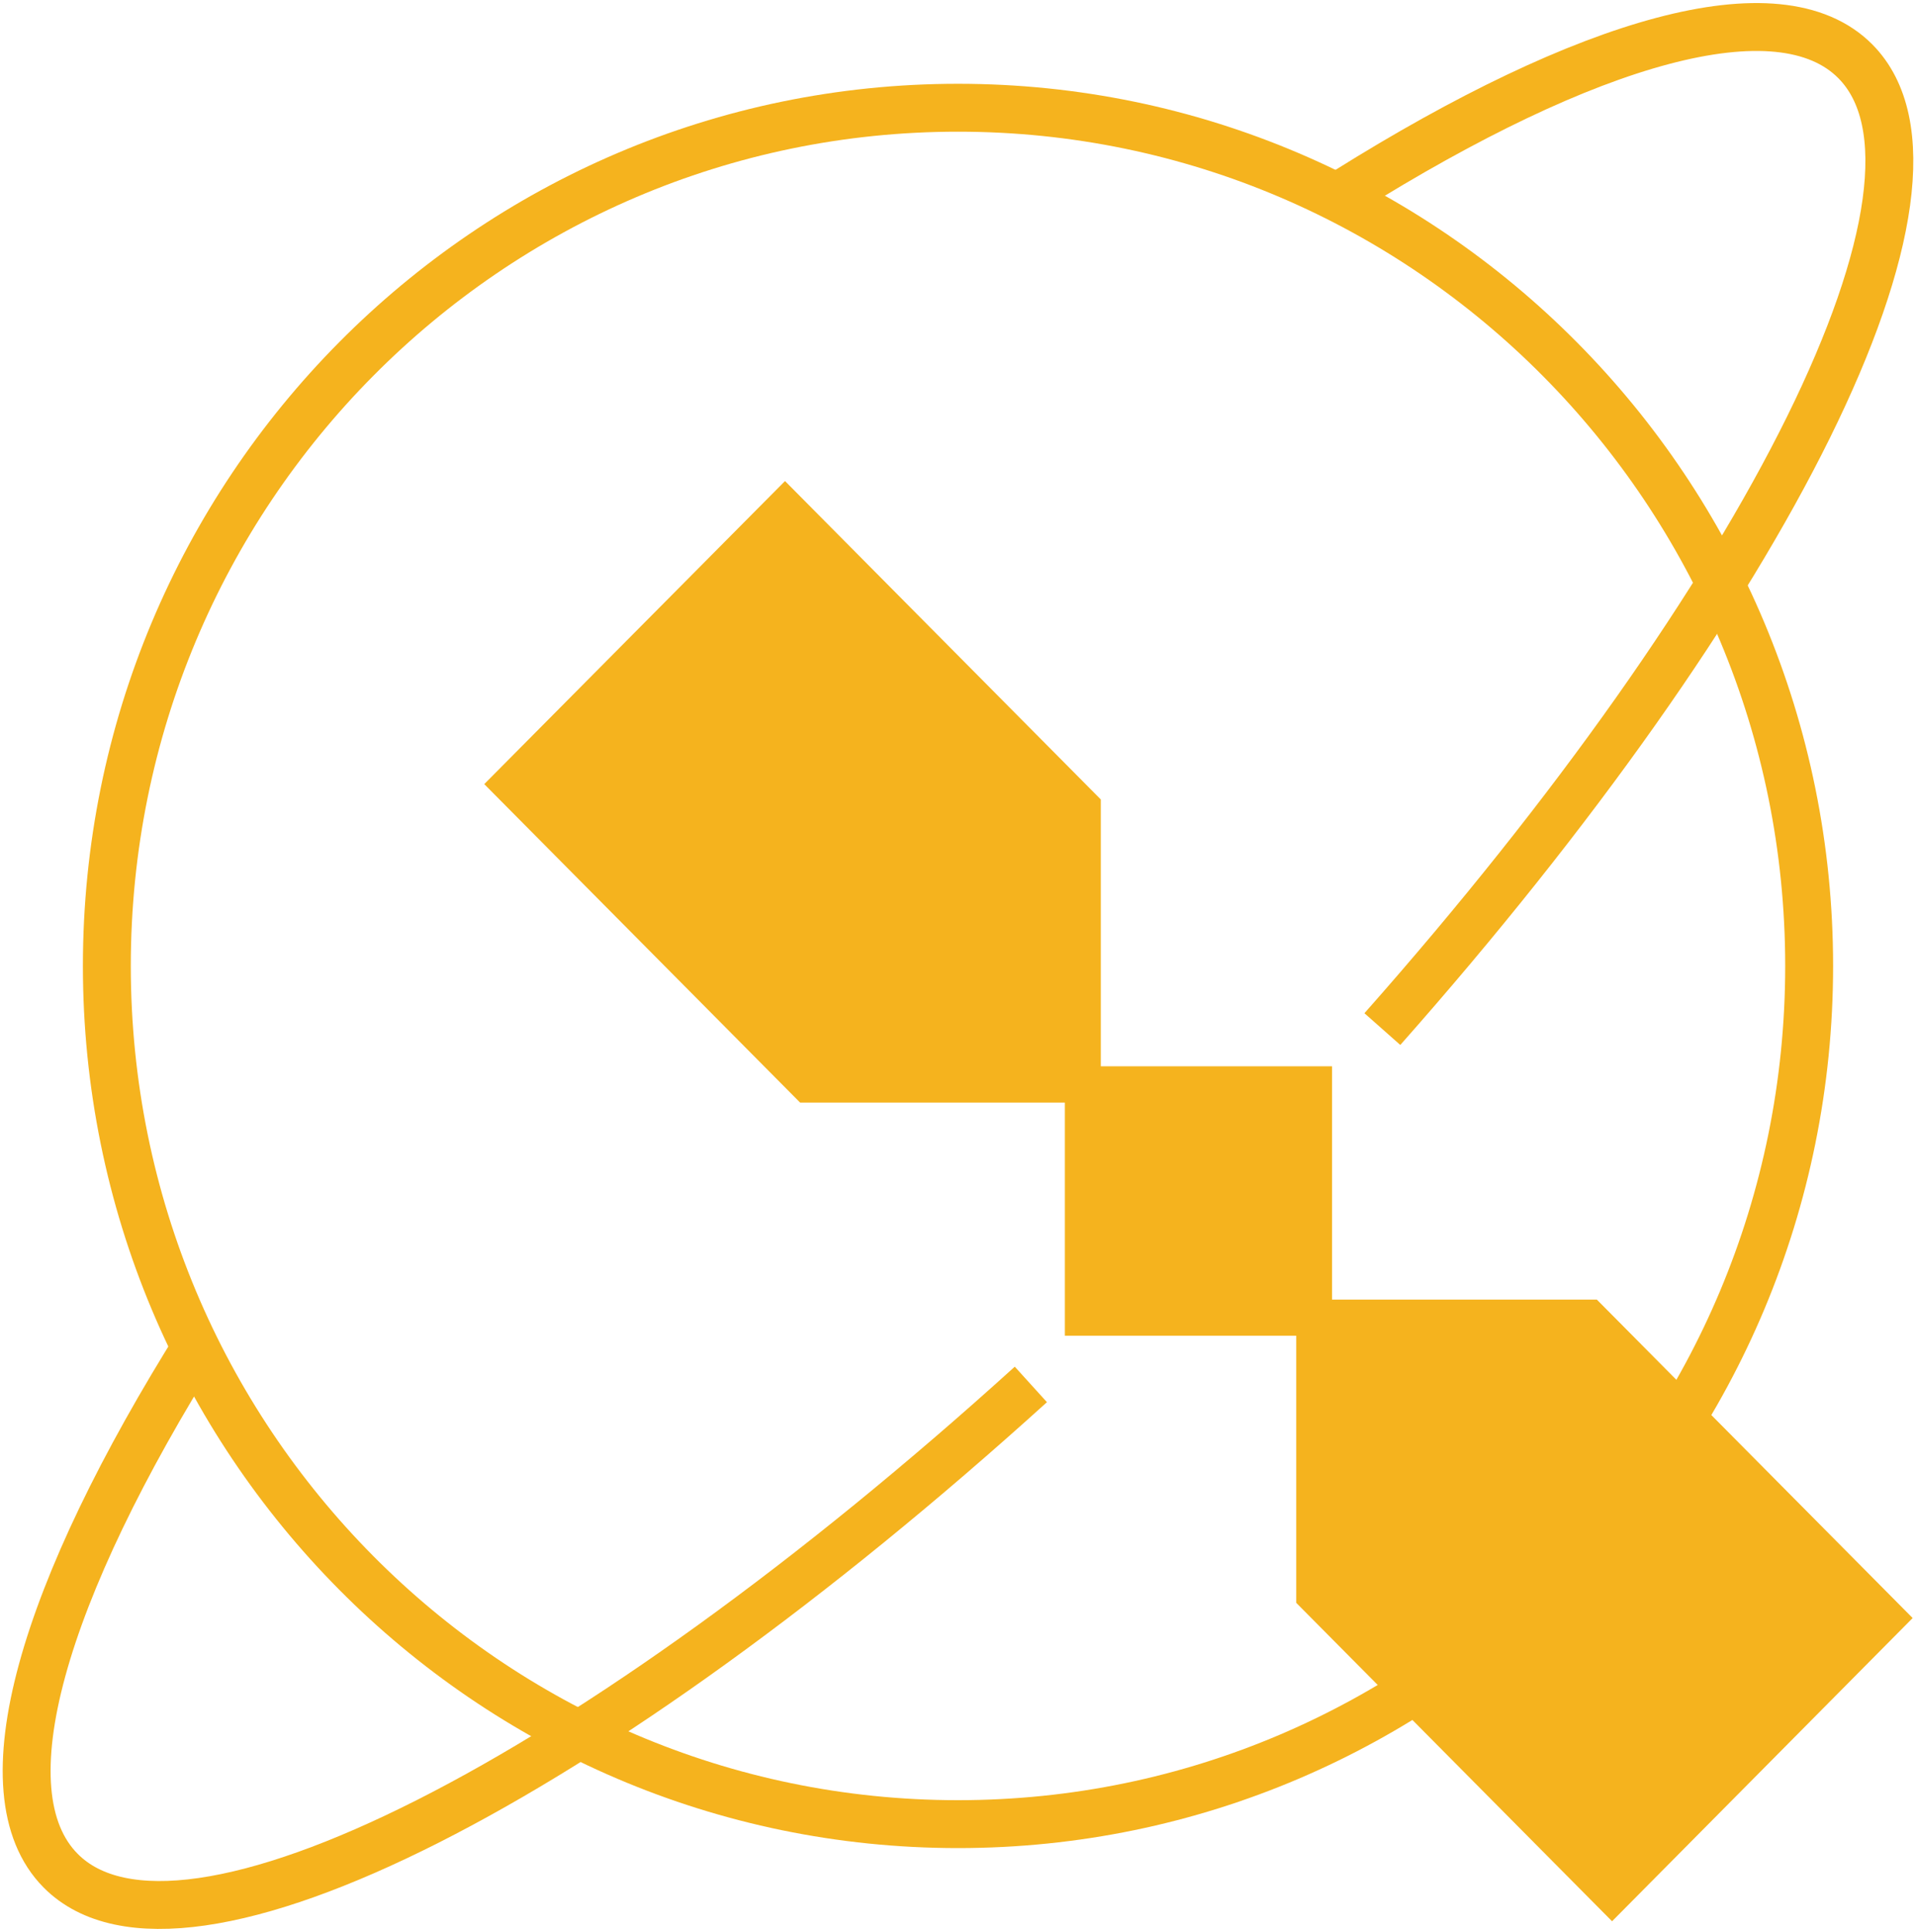 <svg width="120" height="121" viewBox="0 0 120 121" fill="none" xmlns="http://www.w3.org/2000/svg">
<g clip-path="url(#clip0_370_6672)">
<path d="M60 114.252C89.441 114.252 113.308 90.186 113.308 60.5C113.308 30.814 89.441 6.748 60 6.748C30.559 6.748 6.692 30.814 6.692 60.5C6.692 90.186 30.559 114.252 60 114.252Z" stroke="#F5B31E" stroke-width="3" stroke-miterlimit="10"/>
<path d="M100.964 120.336L81.184 100.391V81.398H100.01L119.79 101.344L100.964 120.336Z" fill="#F5B31E"/>
<path d="M49.165 30.13L68.945 50.075V69.058H50.11L30.329 49.112L49.165 30.13Z" fill="#F5B31E"/>
<path d="M83.427 66.786H66.692V83.66H83.427V66.786Z" fill="#F5B31E"/>
<path d="M84.353 11.965C99.408 2.541 111.427 -0.972 116.201 3.841C123.723 11.426 110.73 37.166 86.578 64.456" stroke="#F5B31E" stroke-width="3" stroke-miterlimit="10"/>
<path d="M64.563 86.712C37.27 111.441 11.38 124.812 3.8 117.169C-1.088 112.24 2.683 99.659 12.544 83.959" stroke="#F5B31E" stroke-width="3" stroke-miterlimit="10"/>
</g>
<defs>
<clipPath id="clip0_370_6672">
<rect width="120" height="121" fill="white"/>
</clipPath>
</defs>
</svg>
